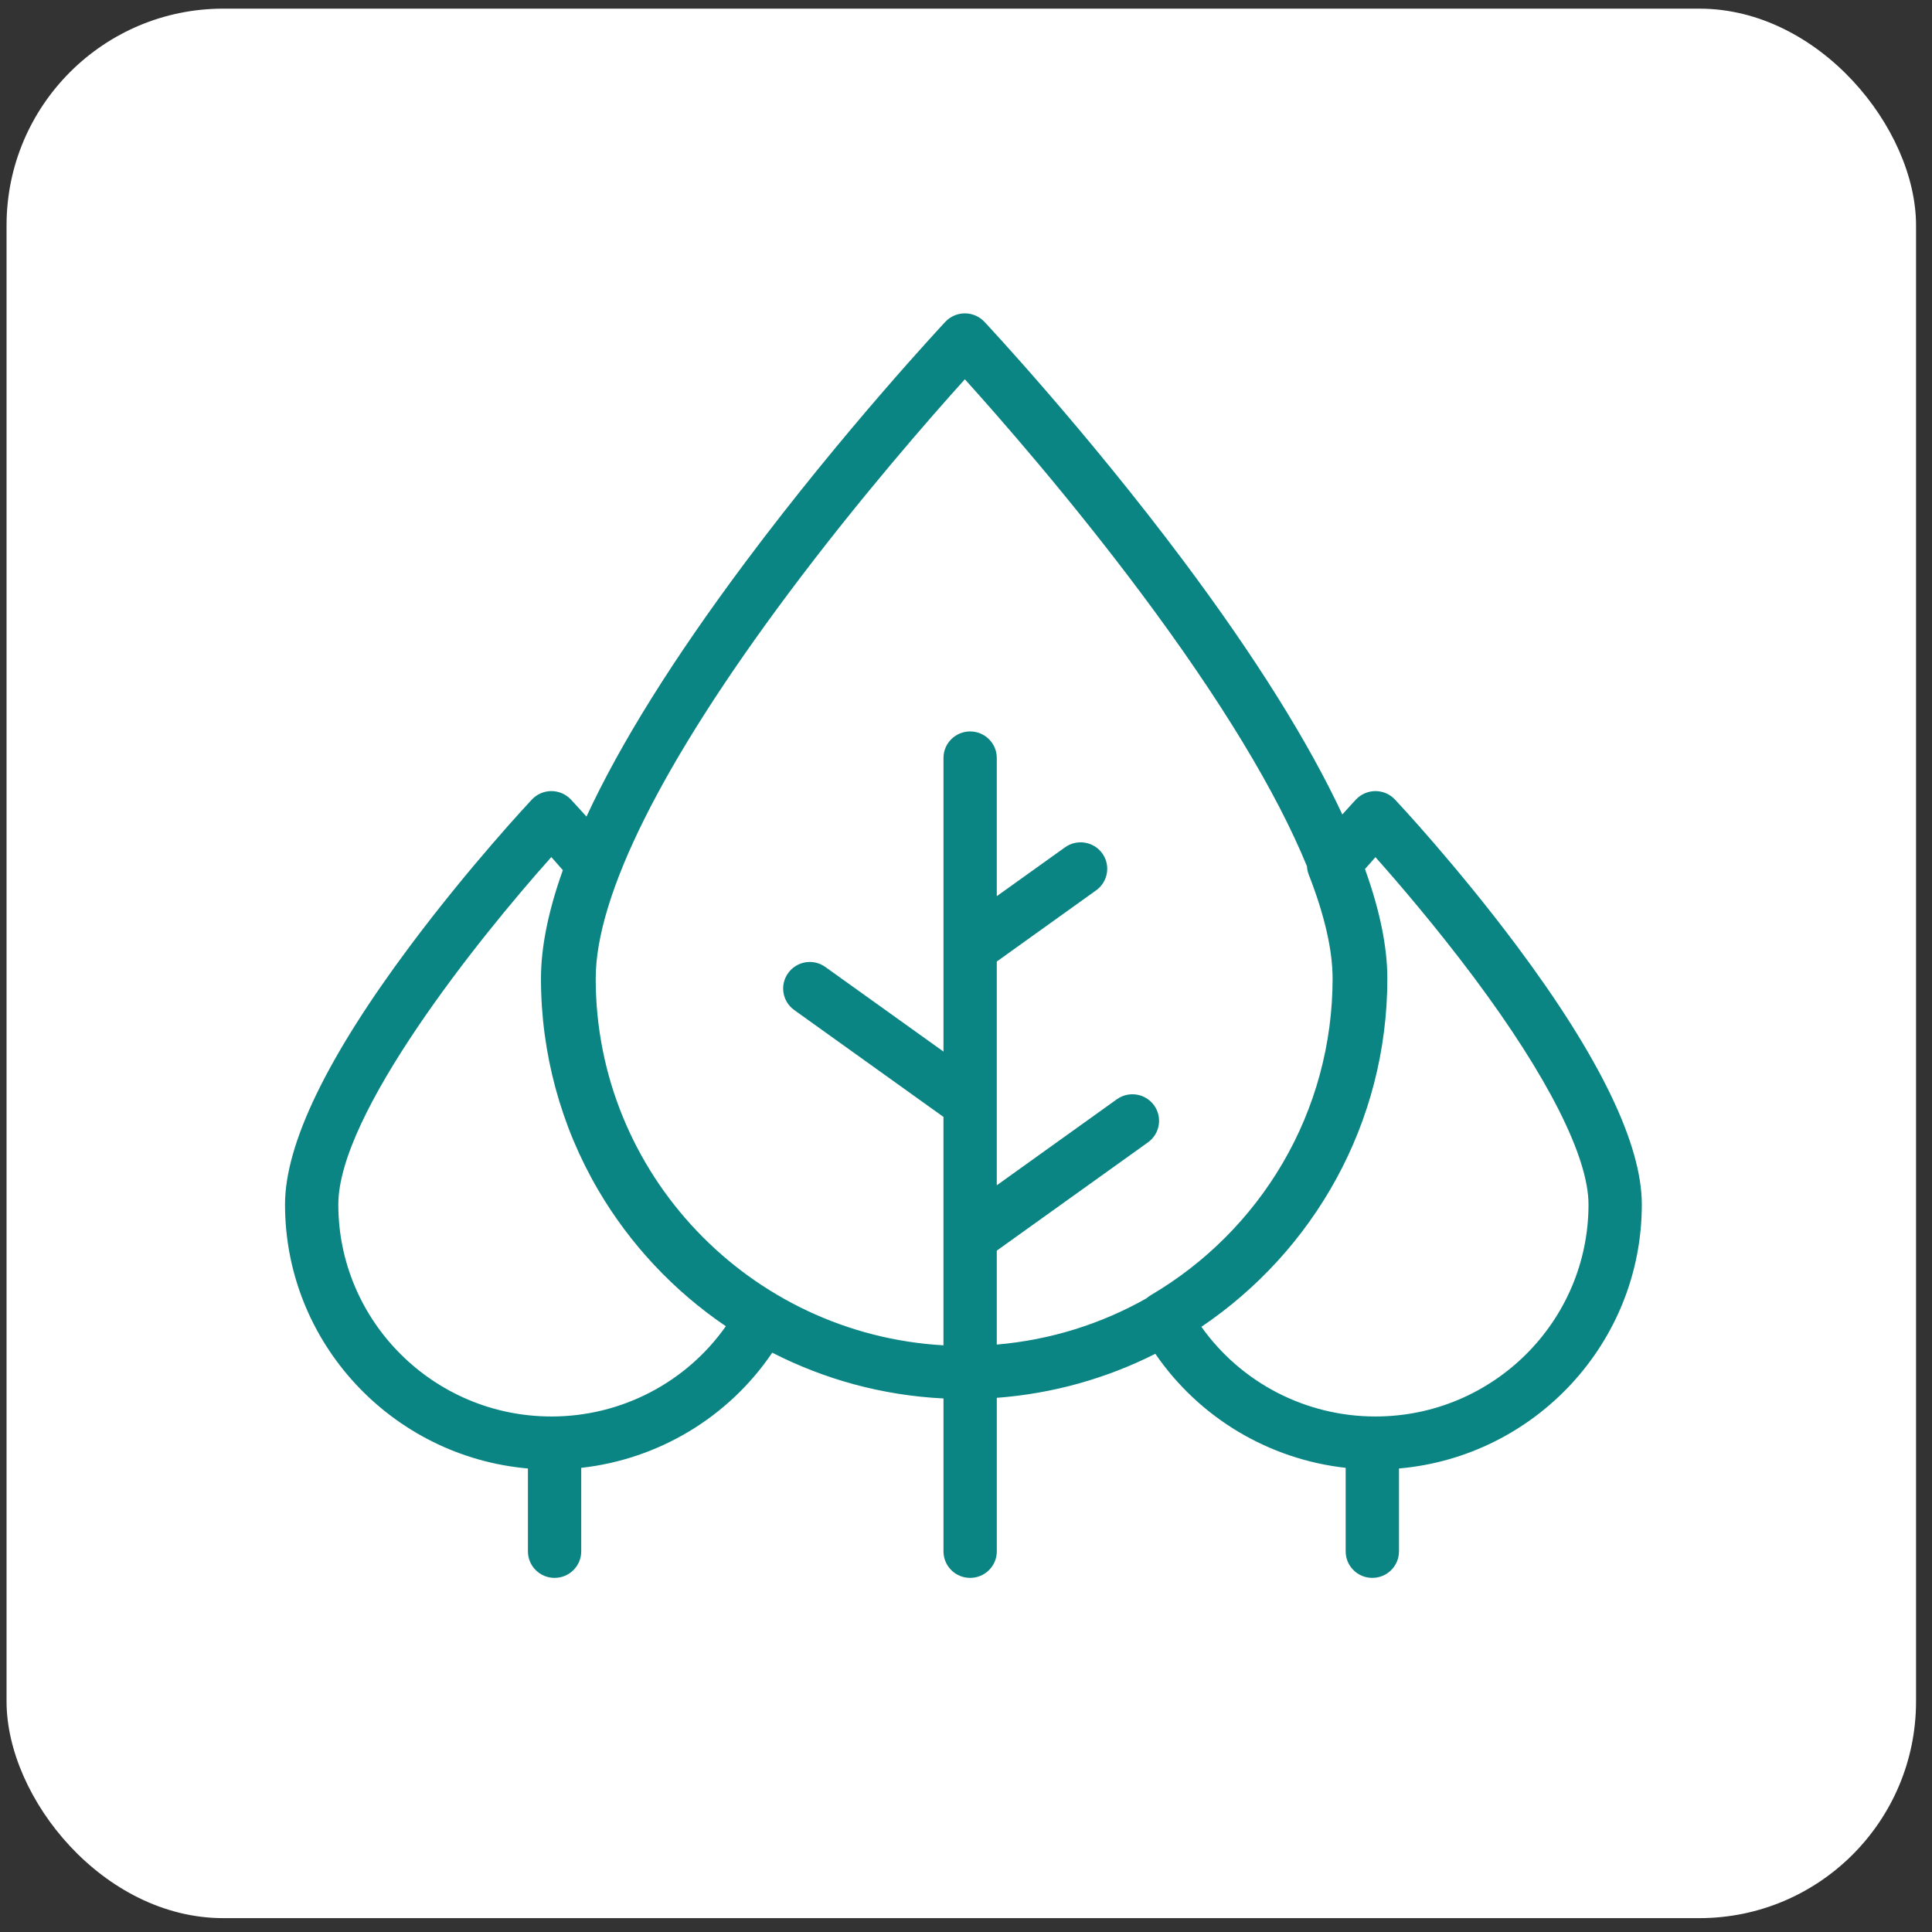 <?xml version="1.0" encoding="UTF-8"?>
<svg xmlns="http://www.w3.org/2000/svg" width="107" height="107" viewBox="0 0 107 107" fill="none">
  <rect x="0" y="0" width="107" height="107" fill="#333333" stroke="none"/>
  <rect x="0.363" y="0.479" width="105.753" height="105.753" rx="12" fill="white"></rect>
  <g clip-path="url(#clip0)">
    <path fill-rule="evenodd" clip-rule="evenodd" d="M76.176 78.449C72.312 78.449 68.734 76.577 66.537 73.483C72.747 69.29 76.835 62.213 76.835 54.198C76.835 52.442 76.42 50.416 75.597 48.13C75.806 47.892 76 47.67 76.176 47.472C77.408 48.855 79.525 51.319 81.631 54.134C85.724 59.616 87.976 64.079 87.976 66.708C87.976 73.183 82.683 78.449 76.176 78.449L76.176 78.449ZM55.205 69.264L63.579 63.267C64.241 62.792 64.391 61.875 63.915 61.214C63.438 60.556 62.515 60.408 61.853 60.882L55.205 65.645V53.252L60.707 49.31C61.368 48.838 61.521 47.918 61.045 47.26C60.568 46.602 59.645 46.454 58.983 46.928L55.205 49.633V41.976C55.205 41.167 54.543 40.509 53.729 40.509C52.911 40.509 52.253 41.167 52.253 41.976V58.239L45.71 53.554C45.049 53.08 44.128 53.228 43.652 53.889C43.175 54.547 43.325 55.464 43.987 55.939L52.252 61.858V74.508C41.529 73.896 32.992 65.02 32.992 54.198C32.992 49.595 36.677 42.227 43.645 32.893C47.592 27.606 51.579 23.064 53.437 21.006C55.296 23.064 59.283 27.606 63.229 32.893C67.613 38.765 70.698 43.86 72.383 47.976C72.392 48.128 72.421 48.279 72.477 48.425C73.356 50.672 73.803 52.614 73.803 54.198C73.803 57.802 72.844 61.339 71.03 64.431C69.272 67.433 66.752 69.957 63.744 71.724C63.655 71.776 63.573 71.838 63.502 71.902C61.012 73.311 58.198 74.21 55.205 74.466L55.205 69.264ZM30.537 78.449C24.03 78.449 18.737 73.183 18.737 66.708C18.737 61.692 26.453 52.032 30.534 47.467C30.725 47.685 30.94 47.927 31.172 48.192C30.366 50.445 29.96 52.46 29.96 54.198C29.96 58.321 31.057 62.37 33.133 65.911C34.892 68.915 37.318 71.498 40.199 73.451C38.006 76.566 34.415 78.45 30.537 78.45L30.537 78.449ZM90.929 66.708C90.929 63.36 88.597 58.538 84.001 52.381C80.669 47.923 77.394 44.424 77.256 44.279C76.976 43.982 76.585 43.813 76.176 43.813C75.768 43.813 75.377 43.982 75.097 44.279C75.077 44.302 74.8 44.596 74.342 45.108C72.466 41.093 69.543 36.418 65.585 31.117C60.115 23.797 54.573 17.878 54.517 17.82C54.237 17.523 53.846 17.355 53.438 17.355C53.029 17.355 52.638 17.523 52.358 17.82C52.306 17.878 46.76 23.797 41.294 31.117C37.295 36.471 34.351 41.184 32.481 45.225C31.955 44.64 31.637 44.302 31.617 44.279C31.337 43.982 30.946 43.813 30.538 43.813C30.129 43.813 29.738 43.982 29.458 44.279C29.323 44.425 26.044 47.924 22.716 52.381C18.117 58.539 15.785 63.36 15.785 66.709C15.785 74.365 21.71 80.674 29.238 81.329V85.92C29.238 86.73 29.899 87.388 30.714 87.388C31.528 87.388 32.19 86.73 32.19 85.92V81.294C36.48 80.817 40.35 78.488 42.77 74.915C45.64 76.386 48.851 77.282 52.253 77.451V85.92C52.253 86.73 52.912 87.388 53.729 87.388C54.544 87.388 55.206 86.73 55.206 85.92V77.416C58.343 77.18 61.313 76.327 63.986 74.977C66.409 78.514 70.258 80.817 74.527 81.294V85.92C74.527 86.73 75.186 87.388 76.003 87.388C76.818 87.388 77.48 86.73 77.48 85.92V81.329C85.007 80.674 90.929 74.365 90.929 66.708L90.929 66.708Z" fill="#0B8584"></path>
  </g>
  <defs>
    <clipPath id="clip0">
      <rect width="75.276" height="74.531" fill="white" transform="translate(15.785 15.118)"></rect>
    </clipPath>
  </defs>
</svg>
